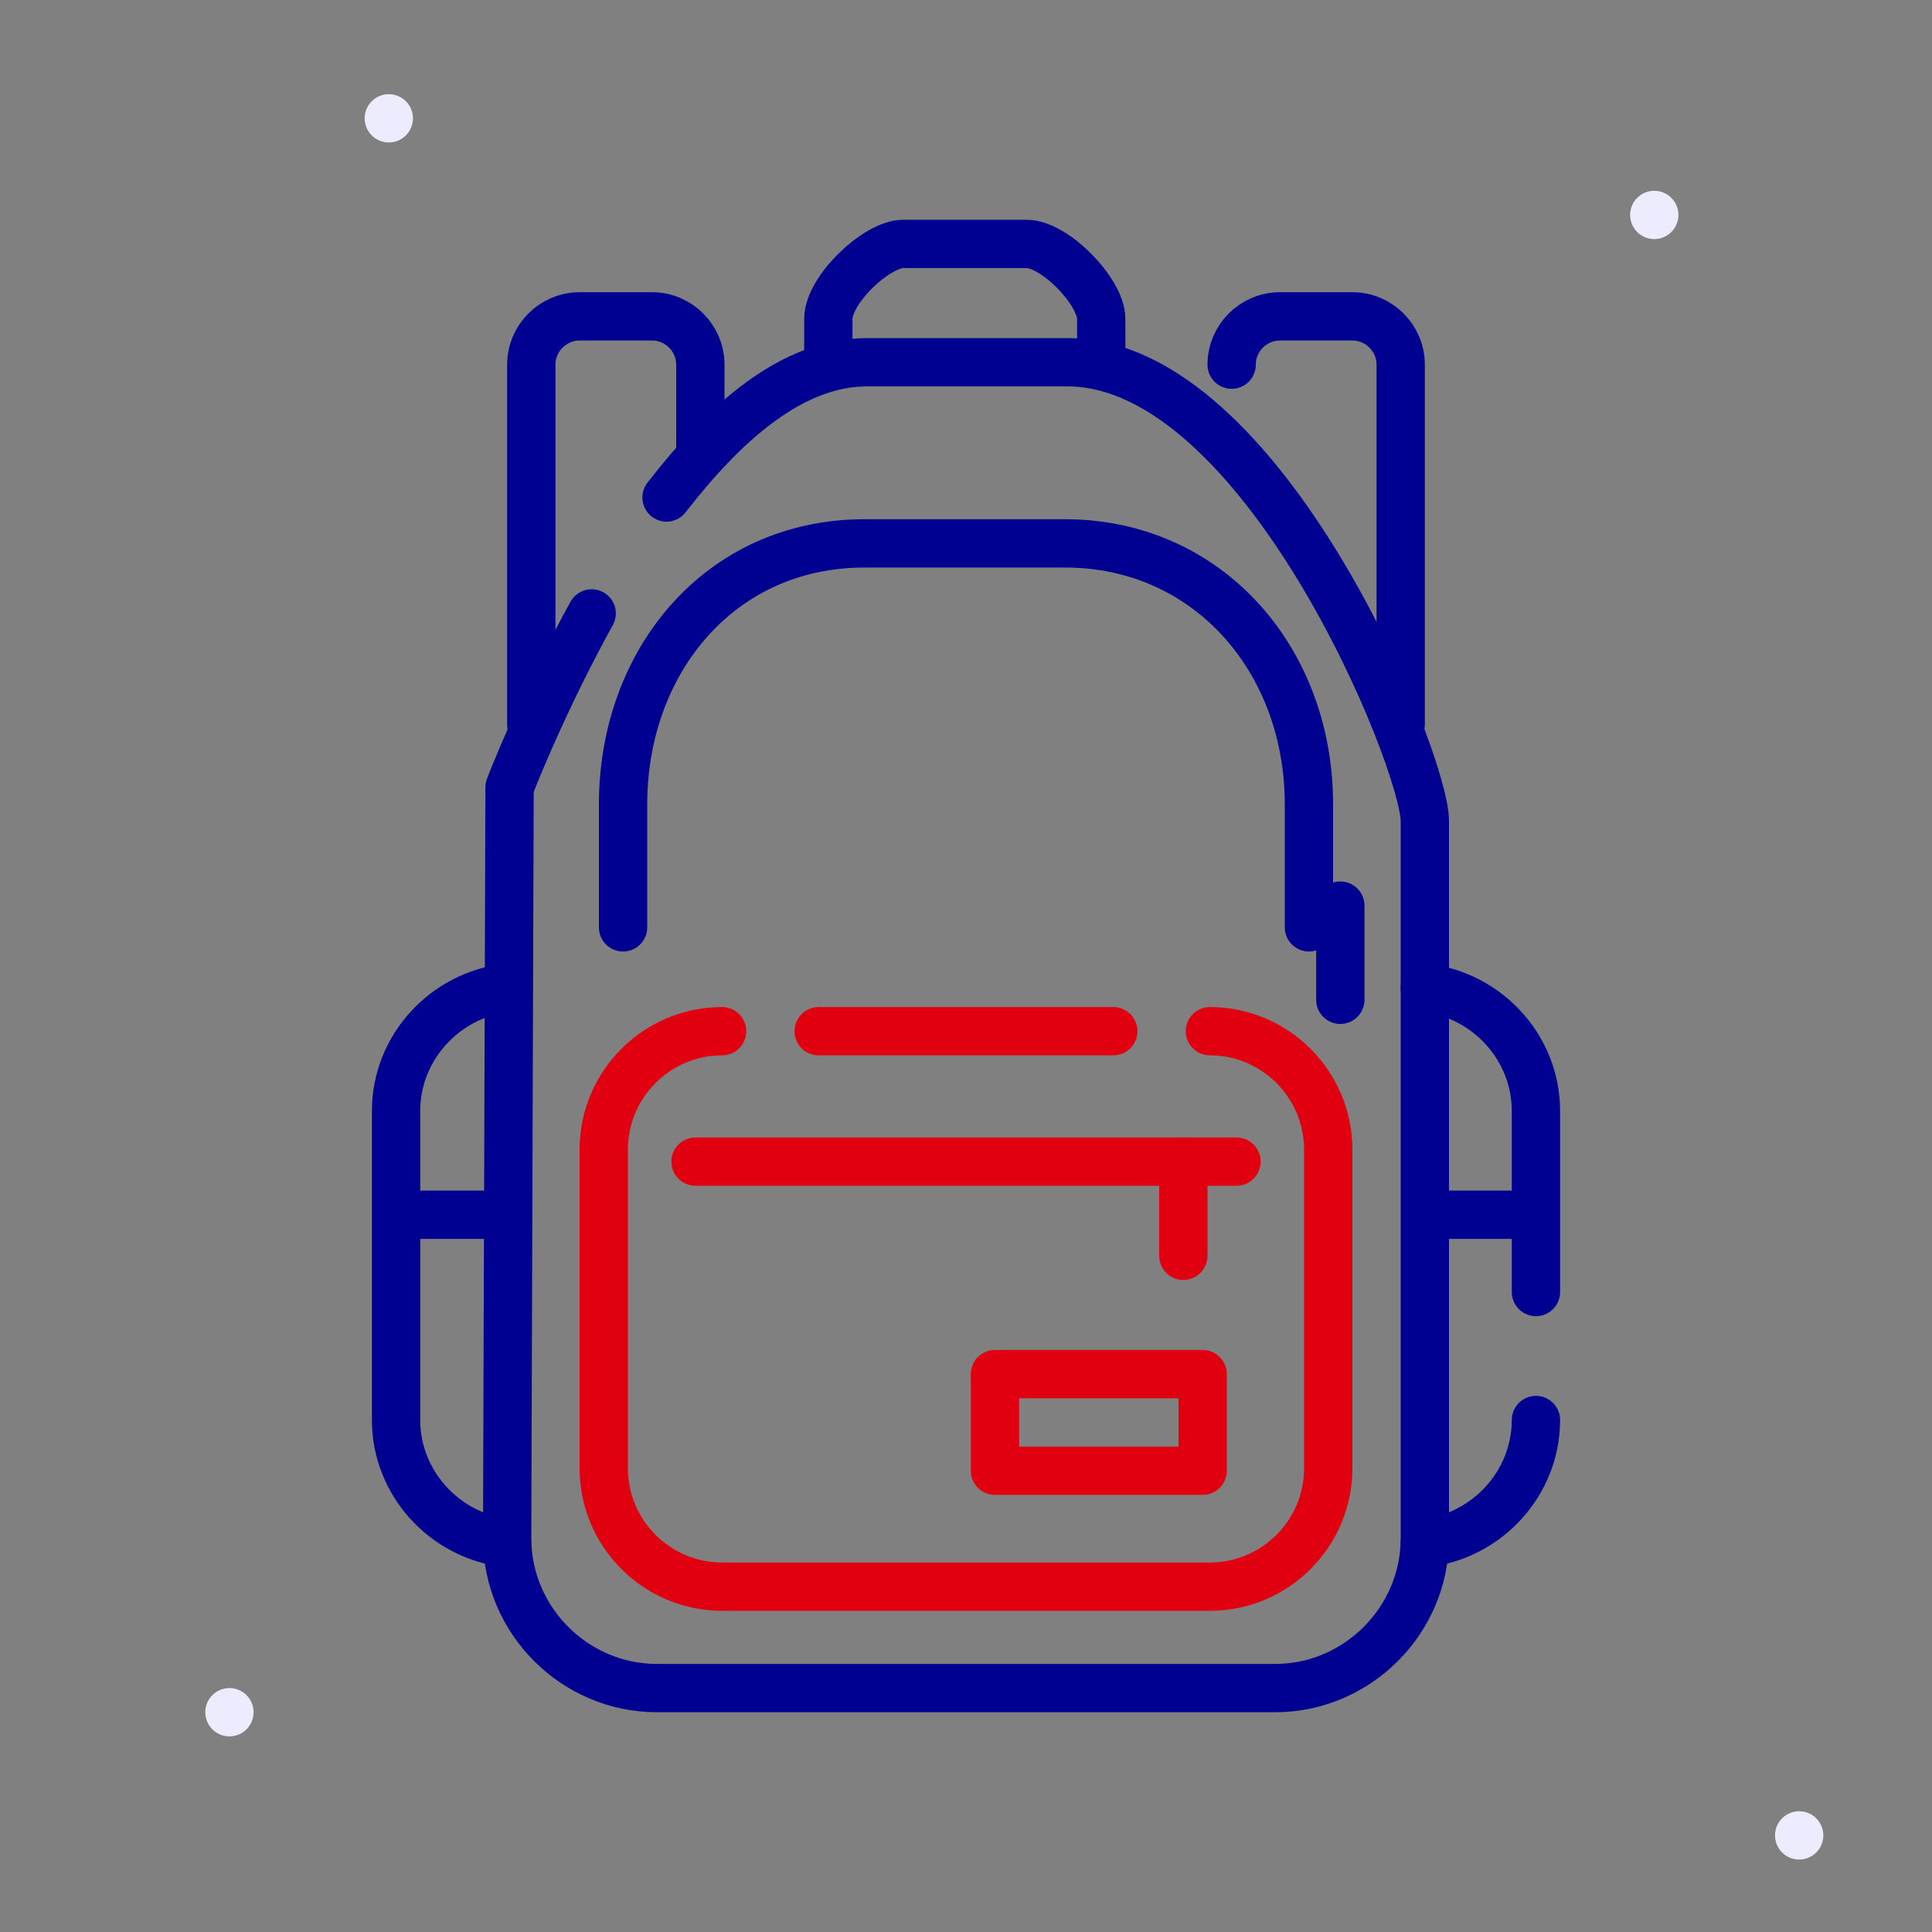 <?xml version="1.0" encoding="utf-8"?>
<!-- Generator: Adobe Illustrator 26.3.1, SVG Export Plug-In . SVG Version: 6.00 Build 0)  -->
<svg version="1.1" id="Calque_1" xmlns="http://www.w3.org/2000/svg" xmlns:xlink="http://www.w3.org/1999/xlink" x="0px" y="0px"
	 viewBox="0 0 80 80" style="enable-background:new 0 0 80 80;" xml:space="preserve">
<rect x="0" y="0" width="80" height="80" fill="#808080" stroke="none"/>
<style type="text/css">
	.st0{fill:none;}
	.st1{fill:#ECECFE;}
	.st2{fill:none;stroke:#000091;stroke-width:2;stroke-linecap:round;stroke-linejoin:round;stroke-miterlimit:10;}
	.st3{fill:none;stroke:#E1000F;stroke-width:2;stroke-linecap:round;stroke-linejoin:round;stroke-miterlimit:10;}
</style>
<rect y="0" class="st0" width="80" height="80"/>
<circle class="st1" cx="16.1" cy="4.9" r="1"/>
<circle class="st1" cx="68.5" cy="8.9" r="1"/>
<circle class="st1" cx="74.5" cy="76" r="1"/>
<circle class="st1" cx="9.5" cy="70.9" r="1"/>
<g>
	<path class="st2" d="M21,63.9c-2.6-0.3-4.6-2.5-4.6-5.1V46c0-2.6,2-4.8,4.6-5.1"/>
	<path class="st3" d="M50.1,42.7c2.7,0,4.9,2.2,4.9,4.9v13.2c0,2.7-2.2,4.9-4.9,4.9H29.9c-2.7,0-4.9-2.2-4.9-4.9V47.6
		c0-2.7,2.2-4.9,4.9-4.9"/>
	<polyline class="st3" points="33.9,42.7 40,42.7 46.1,42.7 	"/>
	<line class="st3" x1="28.8" y1="48.1" x2="51.2" y2="48.1"/>
	<line class="st3" x1="49" y1="48.1" x2="49" y2="52"/>
	<line class="st2" x1="55.5" y1="37.5" x2="55.5" y2="41.4"/>
	<line class="st2" x1="16.6" y1="50.3" x2="20.8" y2="50.3"/>
	<path class="st2" d="M63.6,58.8c0,2.6-2,4.8-4.6,5.1"/>
	<path class="st2" d="M59,40.9c2.6,0.3,4.6,2.5,4.6,5.1v7.5"/>
	<line class="st2" x1="59.2" y1="50.3" x2="63.4" y2="50.3"/>
	<path class="st2" d="M34.3,15.1v-1.9c0-1.2,2-3.1,3.1-3.1h5.1c1.2,0,3.1,2,3.1,3.1v1.9"/>
	<path class="st2" d="M58,30V15.1c0-1.1-0.9-2-2-2h-3c-1.1,0-2,0.9-2,2"/>
	<path class="st2" d="M27.6,20.6c2.4-3.1,5.2-5.6,8.3-5.6h8.3C52.3,15,59,31.5,59,34s0,29.7,0,29.7c0,3.4-2.8,6.2-6.2,6.2H27.2
		c-3.4,0-6.2-2.8-6.2-6.2l0.1-31.1c0,0,1.3-3.4,3.4-7.2"/>
	<path class="st2" d="M29,18.7v-3.6c0-1.1-0.9-2-2-2h-3c-1.1,0-2,0.9-2,2V30"/>
	<path class="st2" d="M25.8,38.4v-5.1c0-5.9,4-10.8,10-10.8h8.3c5.9,0,10.1,4.8,10.1,10.8v5.1"/>
</g>
<rect x="41.2" y="56.9" class="st3" width="8.6" height="4"/>
</svg>

